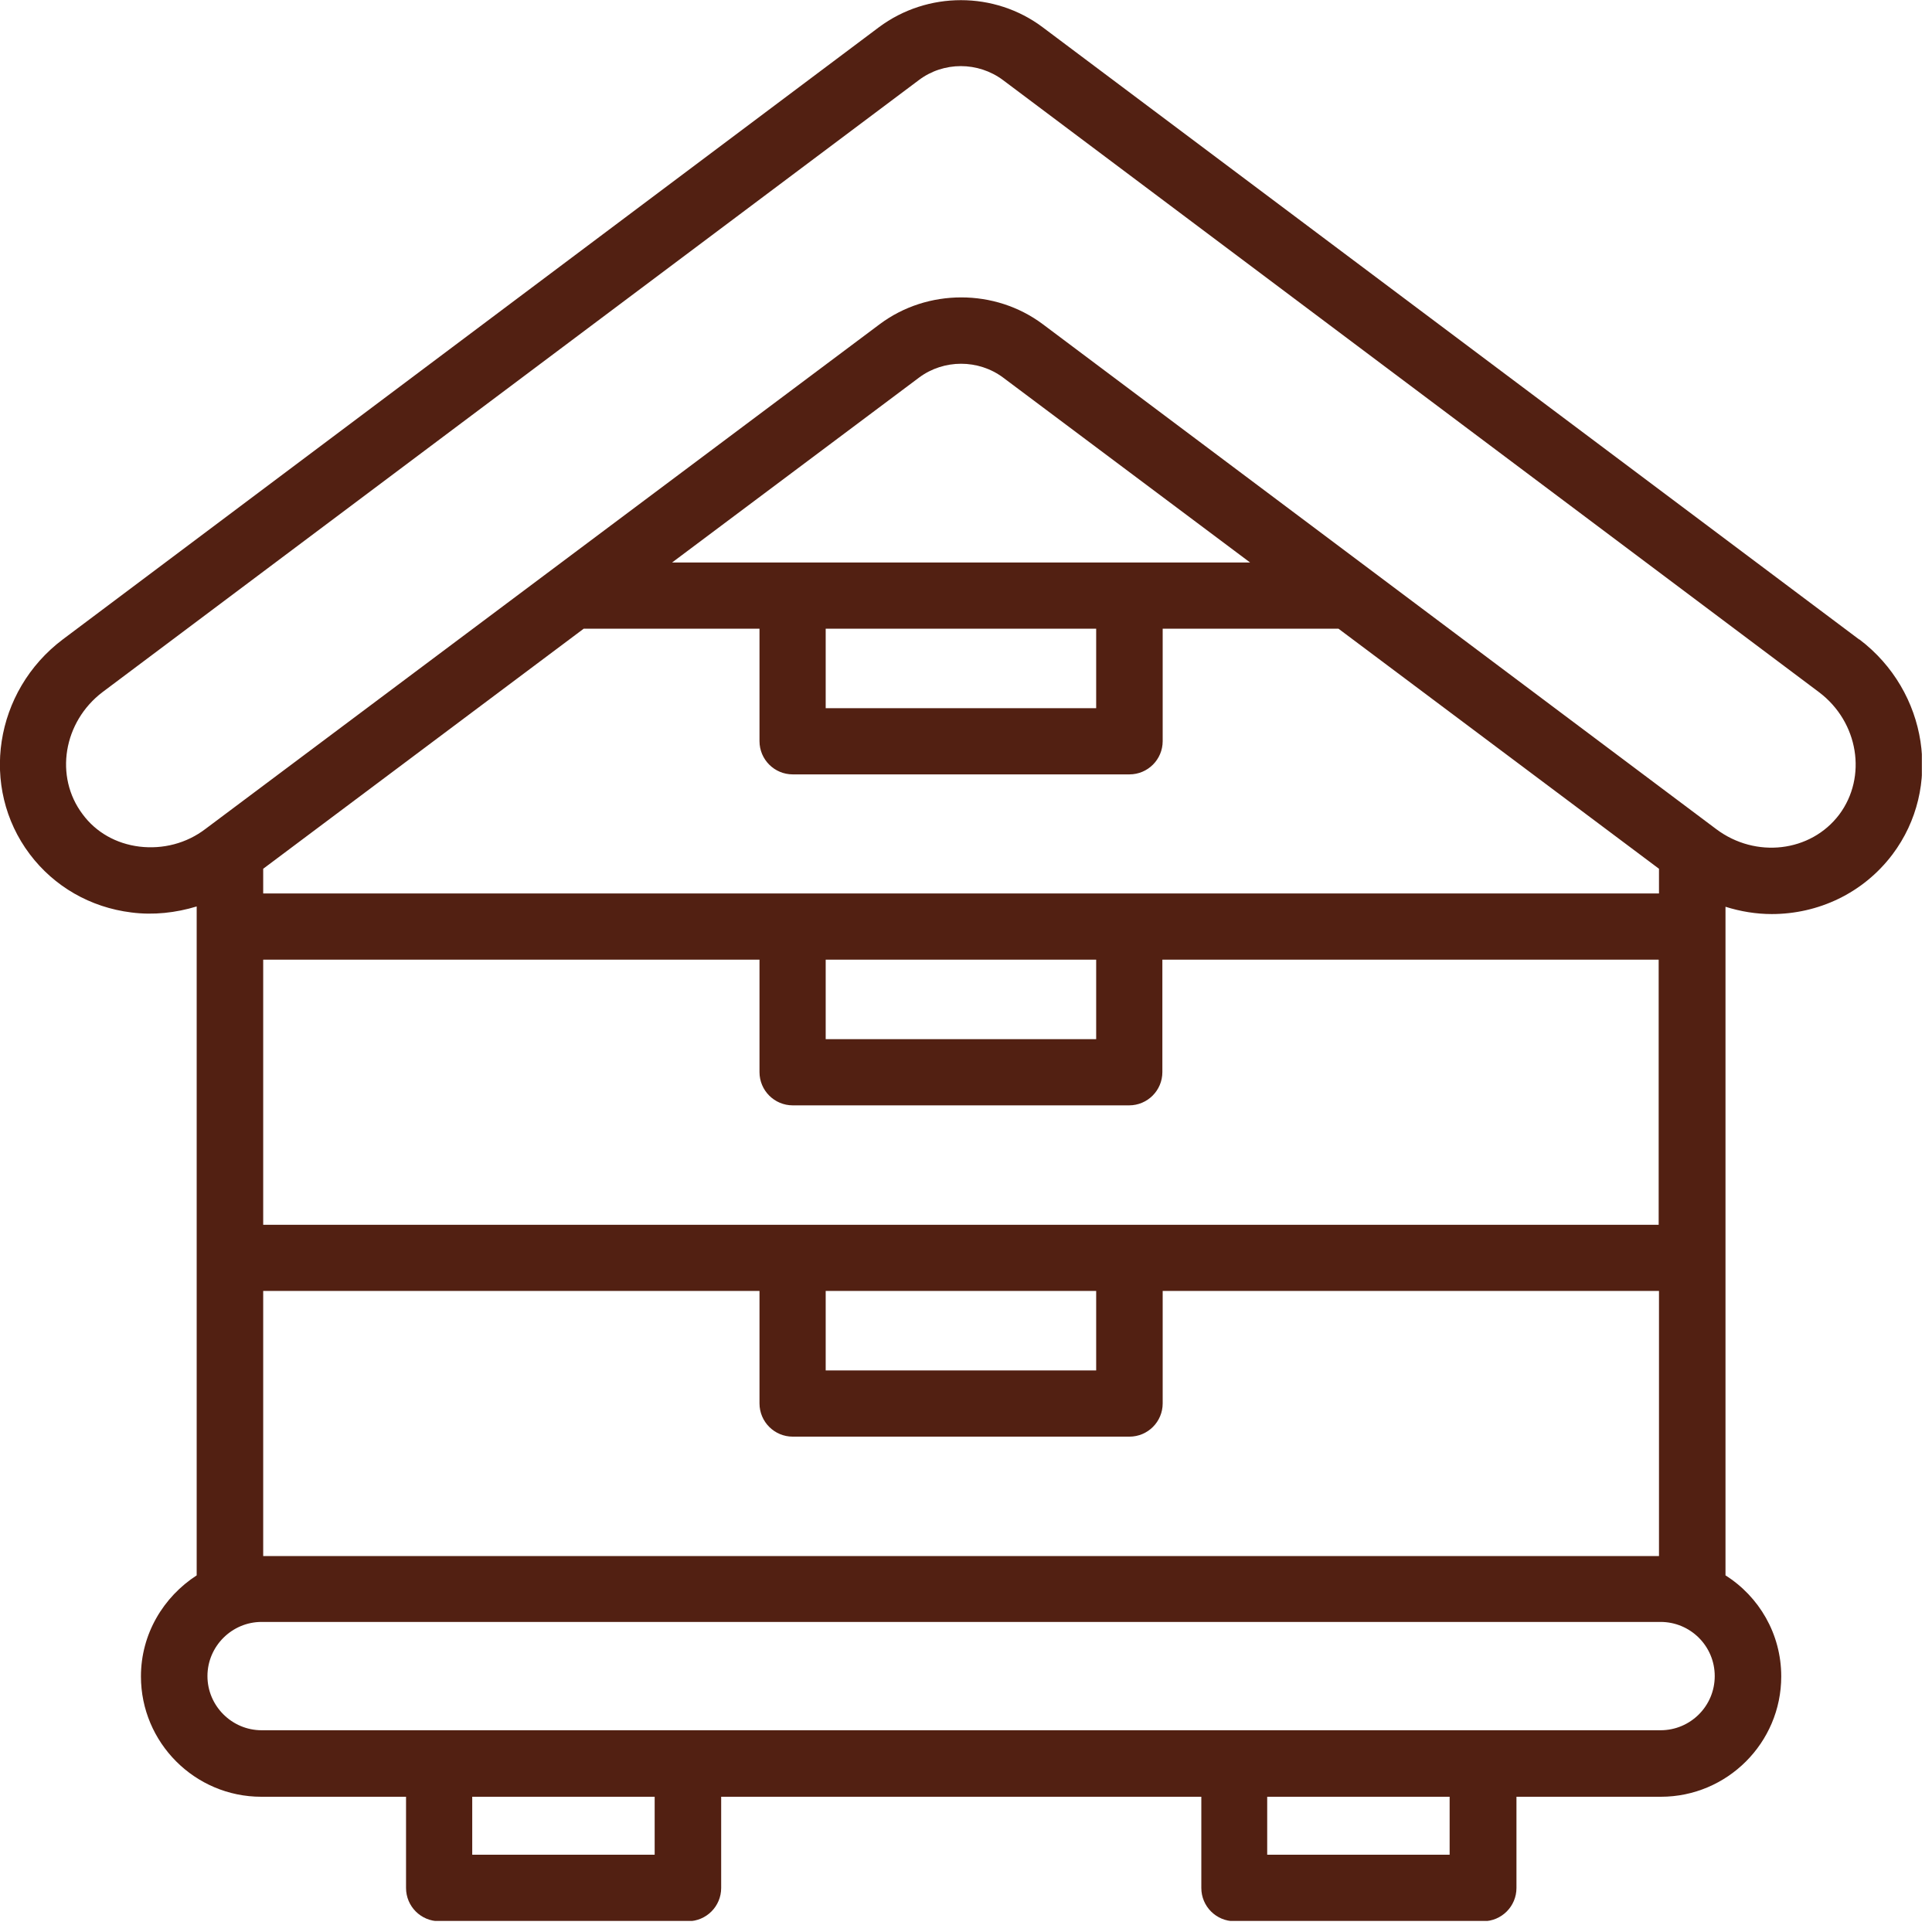 <svg width="61" height="61" viewBox="0 0 61 61" fill="none" xmlns="http://www.w3.org/2000/svg">
<g id="grafika" clip-path="url(#clip0_4004_1725)">
<path id="Vector" d="M58.7 20.19L32.92 0.86C31.4 -0.28 29.28 -0.28 27.75 0.86L1.98 20.19C-0.18 21.82 -0.65 24.86 0.94 26.97C1.71 27.99 2.85 28.65 4.15 28.81C4.85 28.9 5.55 28.82 6.21 28.62V49.74C5.16 50.42 4.45 51.59 4.45 52.93C4.45 55.02 6.15 56.73 8.25 56.73H12.82V59.61C12.82 60.19 13.29 60.66 13.87 60.66H21.72C22.3 60.66 22.77 60.19 22.77 59.61V56.73H37.93V59.61C37.93 60.19 38.4 60.66 38.98 60.66H46.83C47.41 60.66 47.88 60.19 47.88 59.61V56.73H52.44C54.53 56.73 56.24 55.03 56.24 52.93C56.24 51.59 55.54 50.41 54.48 49.74V28.63C54.96 28.78 55.45 28.86 55.94 28.86C57.4 28.86 58.82 28.21 59.75 26.98C61.34 24.87 60.87 21.83 58.71 20.19H58.7ZM26.07 19.85H34.61V22.36H26.07V19.85ZM21.22 17.76L29.02 11.92C29.8 11.34 30.89 11.34 31.67 11.92L39.47 17.76H21.22ZM18.43 19.85H23.98V23.4C23.98 23.98 24.45 24.45 25.03 24.45H35.66C36.24 24.45 36.71 23.98 36.71 23.4V19.85H42.26L52.38 27.43V28.21H8.31V27.43L18.43 19.85ZM8.31 49.13V40.76H23.98V44.31C23.98 44.89 24.45 45.36 25.03 45.36H35.66C36.24 45.36 36.71 44.89 36.71 44.31V40.76H52.38V49.13H8.31ZM26.07 30.3H34.61V32.81H26.07V30.3ZM25.02 34.9H35.65C36.23 34.9 36.7 34.43 36.7 33.85V30.3H52.37V38.67H8.31V30.3H23.98V33.85C23.98 34.43 24.45 34.9 25.03 34.9H25.02ZM26.07 40.76H34.61V43.27H26.07V40.76ZM20.67 58.56H14.91V56.73H20.67V58.56ZM45.77 58.56H40.01V56.73H45.77V58.56ZM52.42 54.63H8.26C7.32 54.63 6.55 53.86 6.55 52.92C6.55 51.98 7.32 51.21 8.26 51.21H52.43C53.37 51.21 54.14 51.97 54.14 52.92C54.14 53.87 53.37 54.63 52.43 54.63H52.42ZM58.07 25.72C57.17 26.91 55.43 27.11 54.19 26.18L32.93 10.24C32.17 9.67 31.26 9.39 30.35 9.39C29.44 9.39 28.53 9.67 27.77 10.24L6.49 26.17C5.89 26.63 5.14 26.82 4.4 26.73C3.67 26.64 3.03 26.28 2.61 25.71C1.71 24.52 2 22.79 3.24 21.85L29.01 2.53C29.79 1.94 30.88 1.94 31.67 2.53L57.44 21.86C58.68 22.8 58.96 24.53 58.07 25.72Z" fill="#522012"/>
</g>
<defs>
<clipPath id="clip0_4004_1725">
<rect width="60.68" height="60.65" fill="white"/>
</clipPath>
</defs>
</svg>
